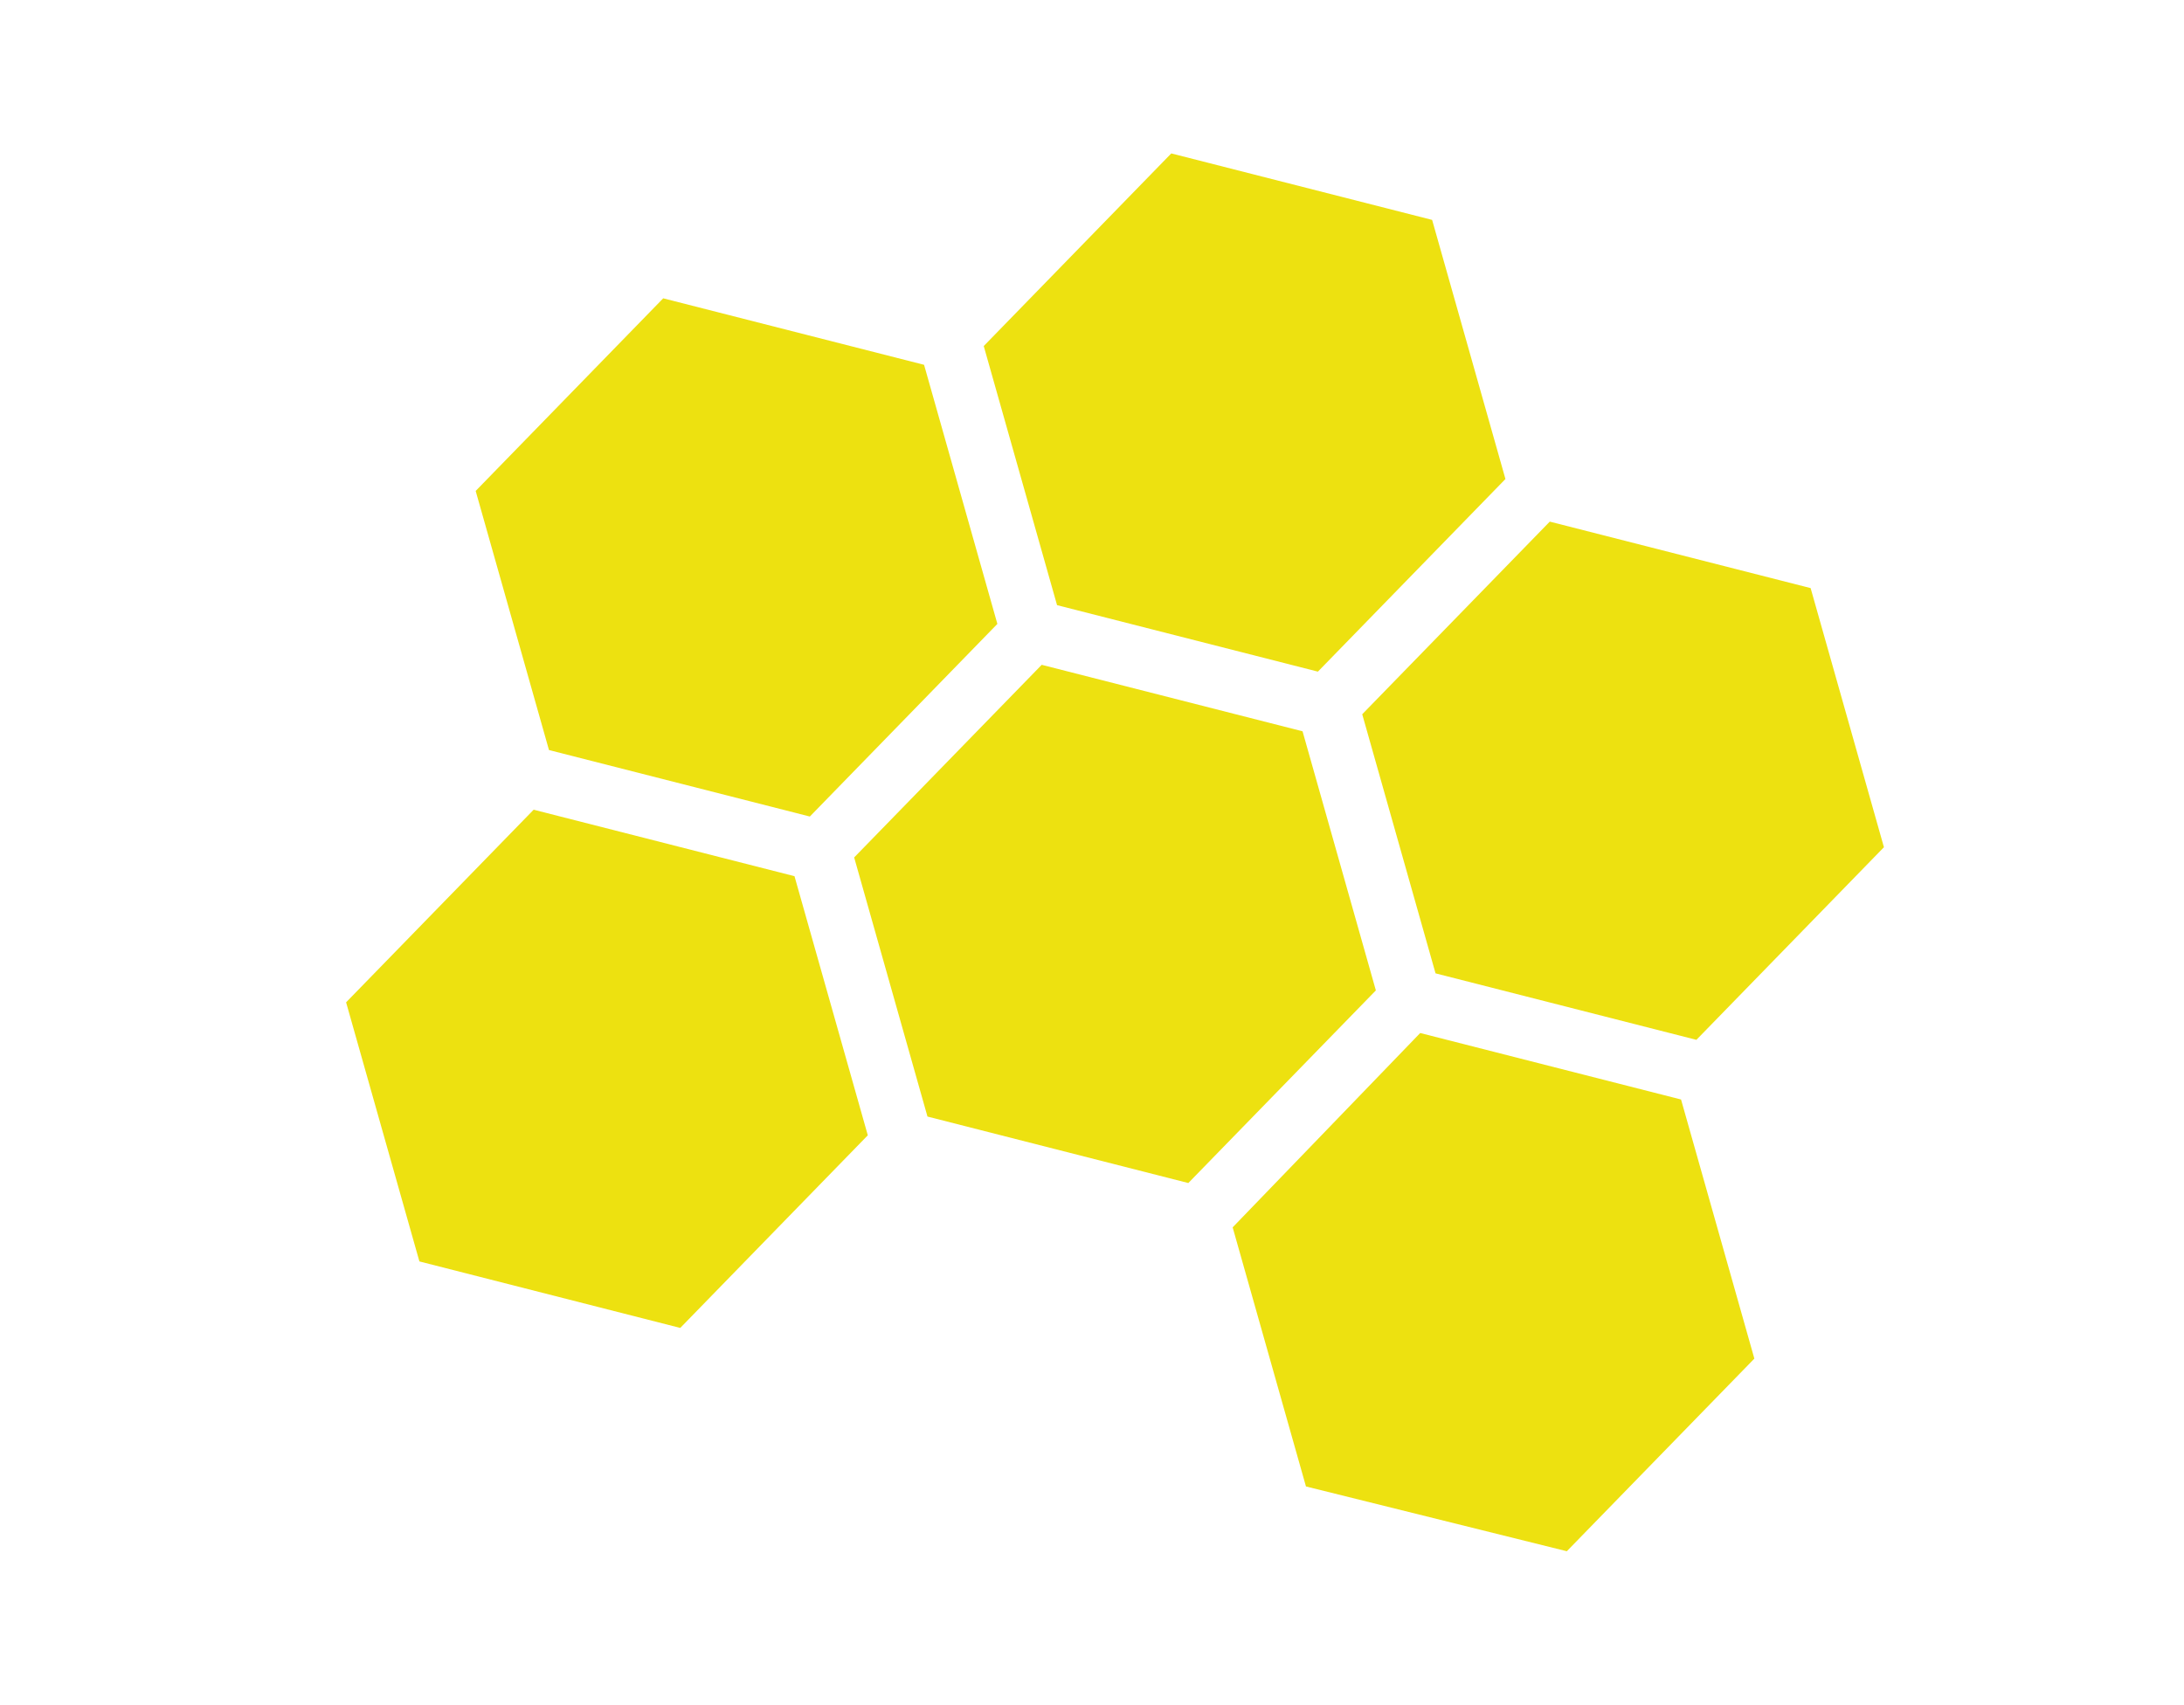 <svg xmlns="http://www.w3.org/2000/svg" xmlns:xlink="http://www.w3.org/1999/xlink" id="Layer_1" x="0px" y="0px" viewBox="0 0 128.1 100" style="enable-background:new 0 0 128.1 100;" xml:space="preserve"><style type="text/css">	.st0{fill:#EDE110;}</style><path class="st0" d="M72.3,72l4.3,15.2L91.9,91l11-11.3l-4.3-15.2l-15.3-3.9L72.3,72z M20.3,58.8L24.6,74l15.3,3.9l11-11.3 l-4.3-15.2l-15.3-3.9L20.3,58.8z M50.1,50.3l4.3,15.2l15.3,3.9l11-11.3l-4.3-15.2L61.1,39L50.1,50.3z M79.9,41.9l4.3,15.2L99.5,61 l11-11.3l-4.3-15.2l-15.3-3.9L79.9,41.9z M27.9,28.8l4.3,15.2l15.3,3.9l11-11.3l-4.3-15.2l-15.3-3.9L27.9,28.8z M68.7,9l-11,11.3 L62,35.5l15.3,3.9l11-11.3L84,12.9L68.7,9z"></path></svg>